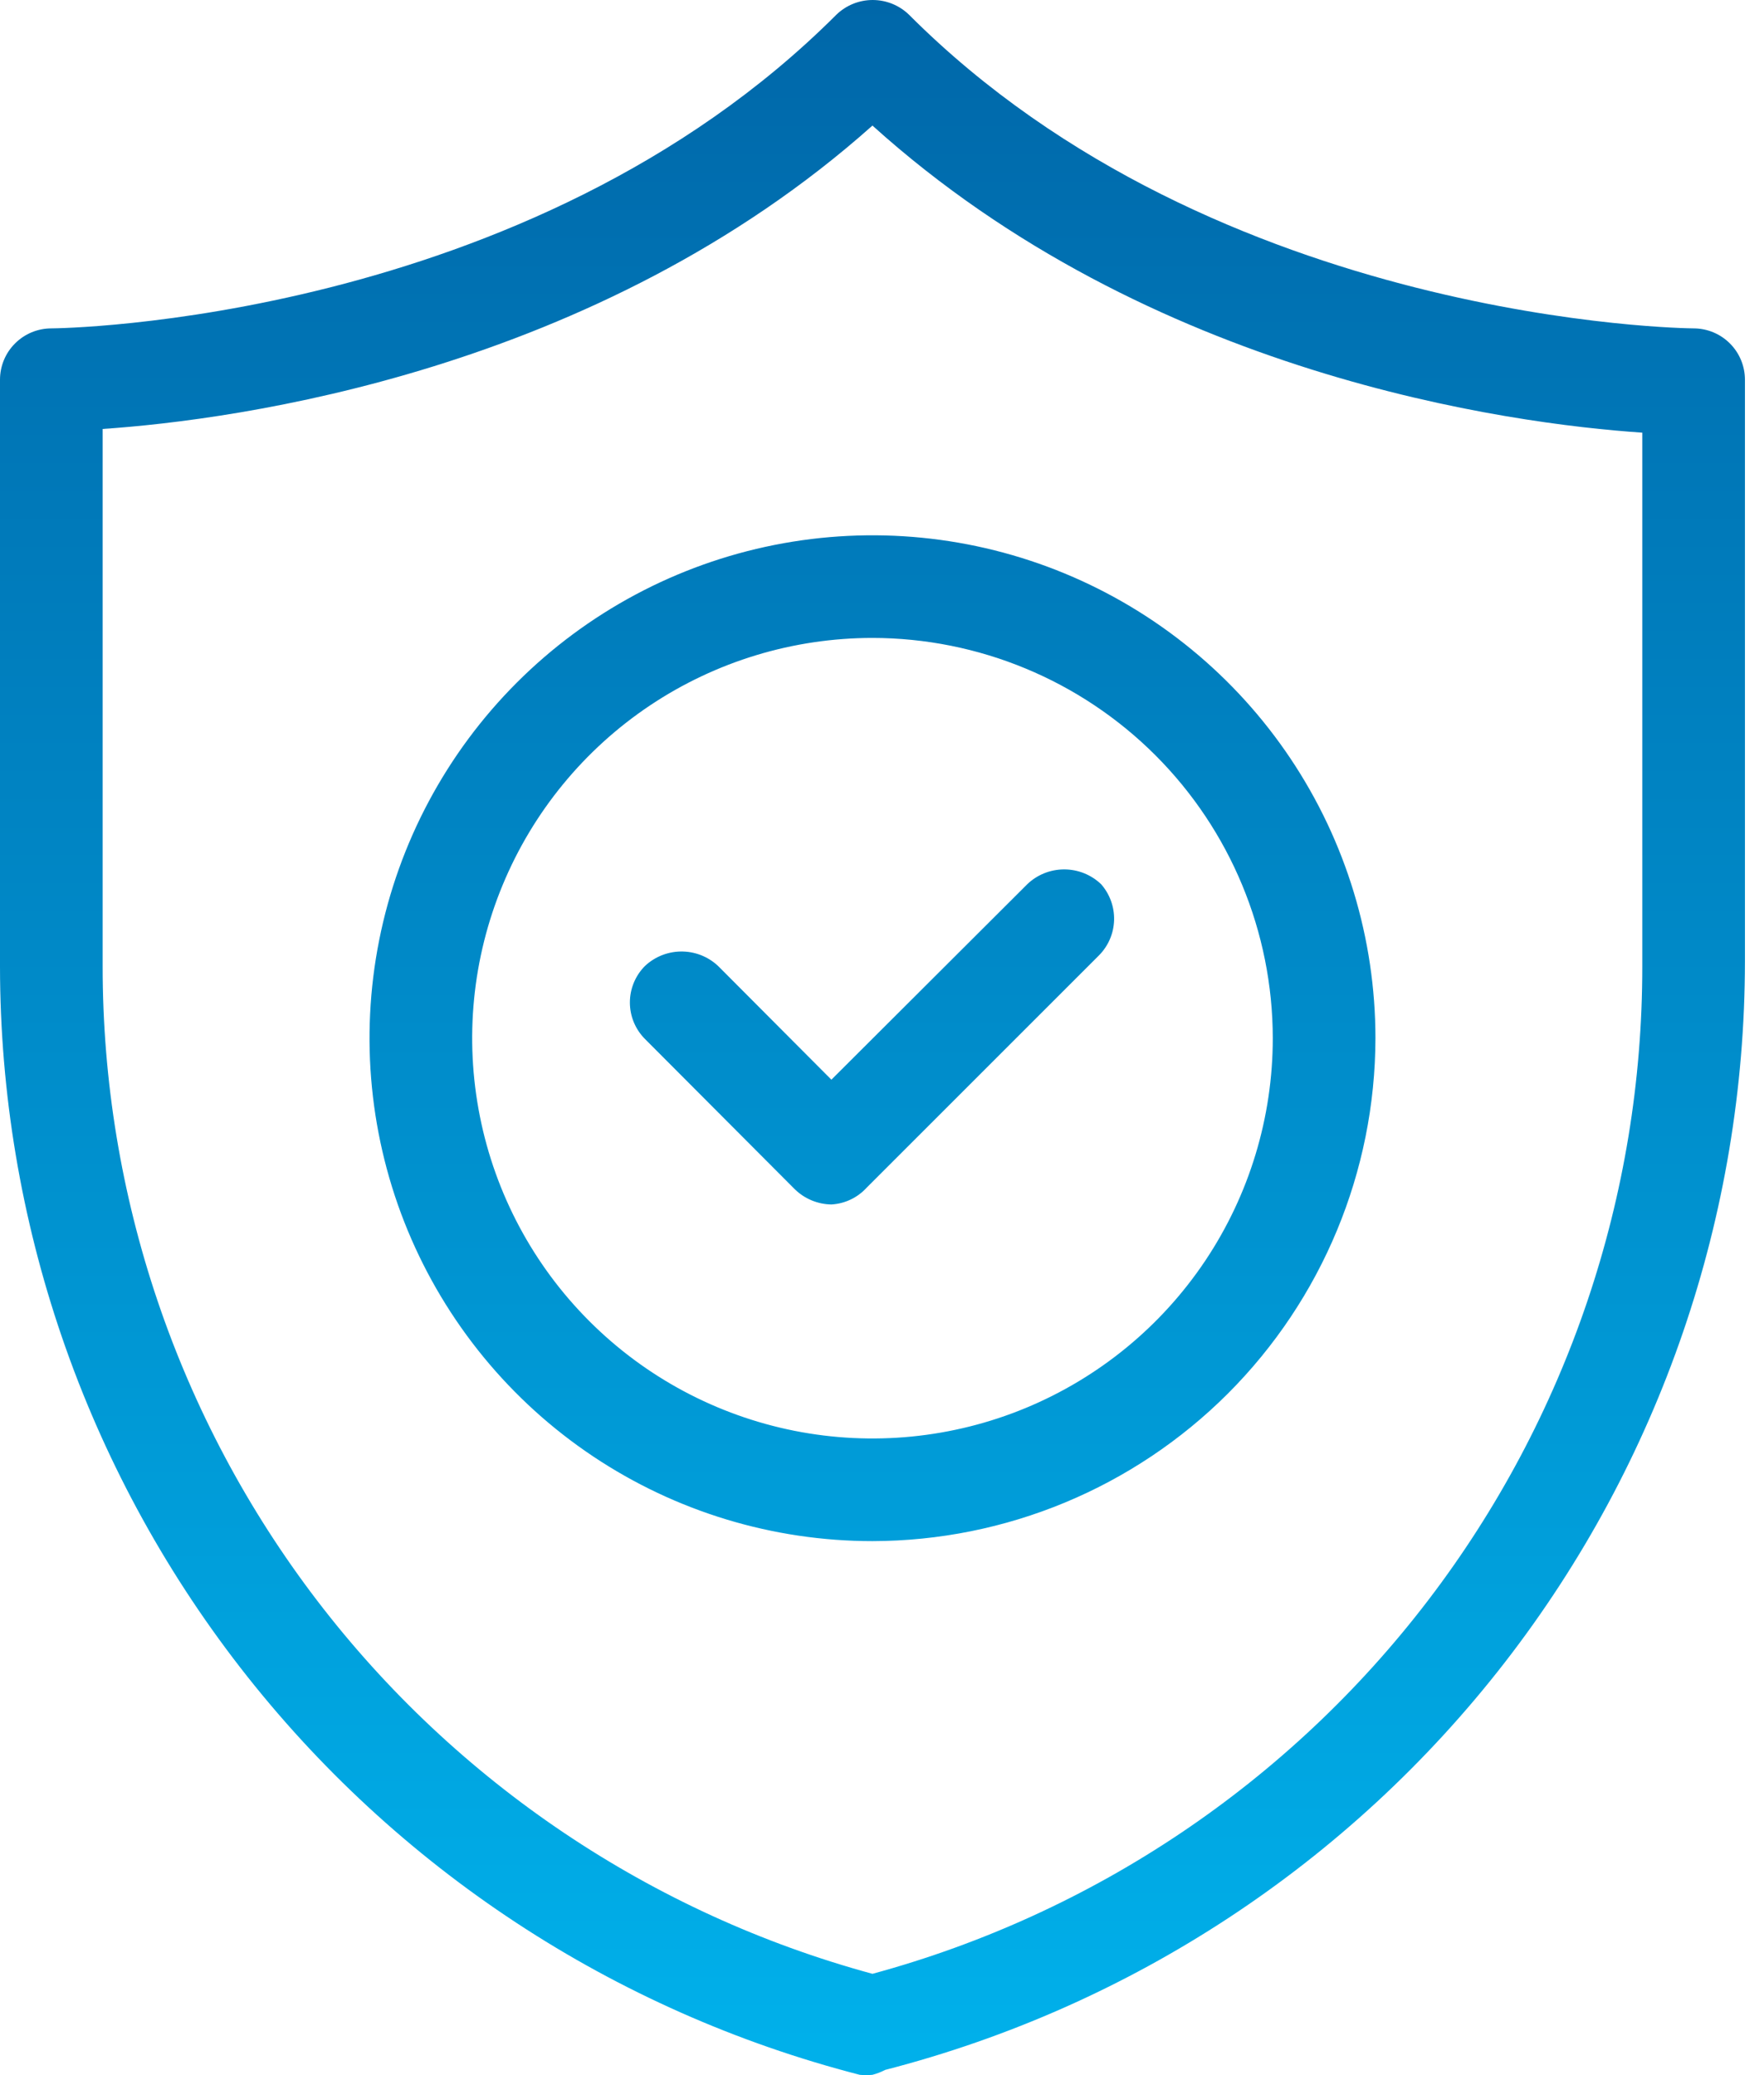 <?xml version="1.0" encoding="UTF-8"?>
<svg width="51" height="60" viewBox="0 0 51 60" fill="none" xmlns="http://www.w3.org/2000/svg">
<path fill-rule="evenodd" clip-rule="evenodd" d="M25.224 59.991C25.102 60.003 24.979 60.003 24.856 59.991C17.747 58.16 11.447 54.018 6.948 48.217C2.449 42.415 0.005 35.283 0 27.942V10.979C0 10.585 0.156 10.208 0.435 9.93C0.713 9.652 1.09 9.495 1.484 9.495C1.626 9.495 15.242 9.365 24.18 0.426C24.461 0.153 24.838 0 25.23 0C25.623 0 26 0.153 26.281 0.426C35.207 9.365 48.834 9.495 48.965 9.495C49.358 9.495 49.736 9.652 50.014 9.93C50.292 10.208 50.449 10.585 50.449 10.979V27.799C50.444 35.141 48 42.273 43.501 48.074C39.001 53.876 32.702 58.017 25.592 59.849C25.475 59.91 25.352 59.957 25.224 59.991ZM2.968 12.51V27.942C2.965 34.567 5.143 41.009 9.165 46.274C13.188 51.538 18.831 55.333 25.224 57.071C31.619 55.335 37.263 51.541 41.286 46.276C45.309 41.011 47.486 34.568 47.481 27.942V12.51C43.647 12.249 33.237 10.86 25.224 3.631C17.236 10.753 6.814 12.142 2.968 12.403V12.51ZM25.225 44.56C22.349 44.56 19.537 43.707 17.146 42.109C14.755 40.511 12.891 38.24 11.79 35.583C10.69 32.926 10.402 30.002 10.963 27.182C11.524 24.361 12.909 21.77 14.943 19.736C16.976 17.703 19.567 16.318 22.388 15.757C25.209 15.196 28.132 15.484 30.789 16.584C33.446 17.685 35.717 19.549 37.315 21.94C38.913 24.331 39.766 27.143 39.766 30.019C39.76 33.873 38.225 37.568 35.5 40.294C32.774 43.019 29.079 44.553 25.225 44.56ZM25.225 18.445C22.936 18.445 20.698 19.124 18.795 20.395C16.892 21.667 15.408 23.475 14.532 25.59C13.656 27.704 13.427 30.031 13.874 32.276C14.32 34.522 15.422 36.584 17.041 38.202C18.66 39.821 20.722 40.923 22.967 41.37C25.212 41.816 27.539 41.587 29.654 40.711C31.768 39.835 33.576 38.352 34.848 36.449C36.12 34.545 36.798 32.308 36.798 30.019C36.795 26.95 35.575 24.008 33.405 21.838C31.235 19.669 28.293 18.448 25.225 18.445ZM22.98 34.387C23.263 34.663 23.642 34.82 24.037 34.826C24.428 34.804 24.794 34.629 25.058 34.339L31.776 27.621C32.044 27.349 32.199 26.987 32.21 26.606C32.221 26.225 32.087 25.854 31.836 25.567C31.548 25.291 31.166 25.138 30.767 25.138C30.369 25.138 29.986 25.291 29.699 25.567L24.037 31.218L20.82 27.989C20.539 27.694 20.153 27.523 19.746 27.512C19.339 27.501 18.945 27.651 18.648 27.929C18.368 28.21 18.211 28.59 18.211 28.986C18.211 29.382 18.368 29.762 18.648 30.042L22.98 34.387Z" fill="url(#paint0_linear_308_3861)"/>
<defs>
<linearGradient id="paint0_linear_308_3861" x1="25.224" y1="0" x2="25.224" y2="60" gradientUnits="userSpaceOnUse">
<stop stop-color="#0067A9"/>
<stop offset="1" stop-color="#00B1EB"/>
</linearGradient>
</defs>
</svg>
